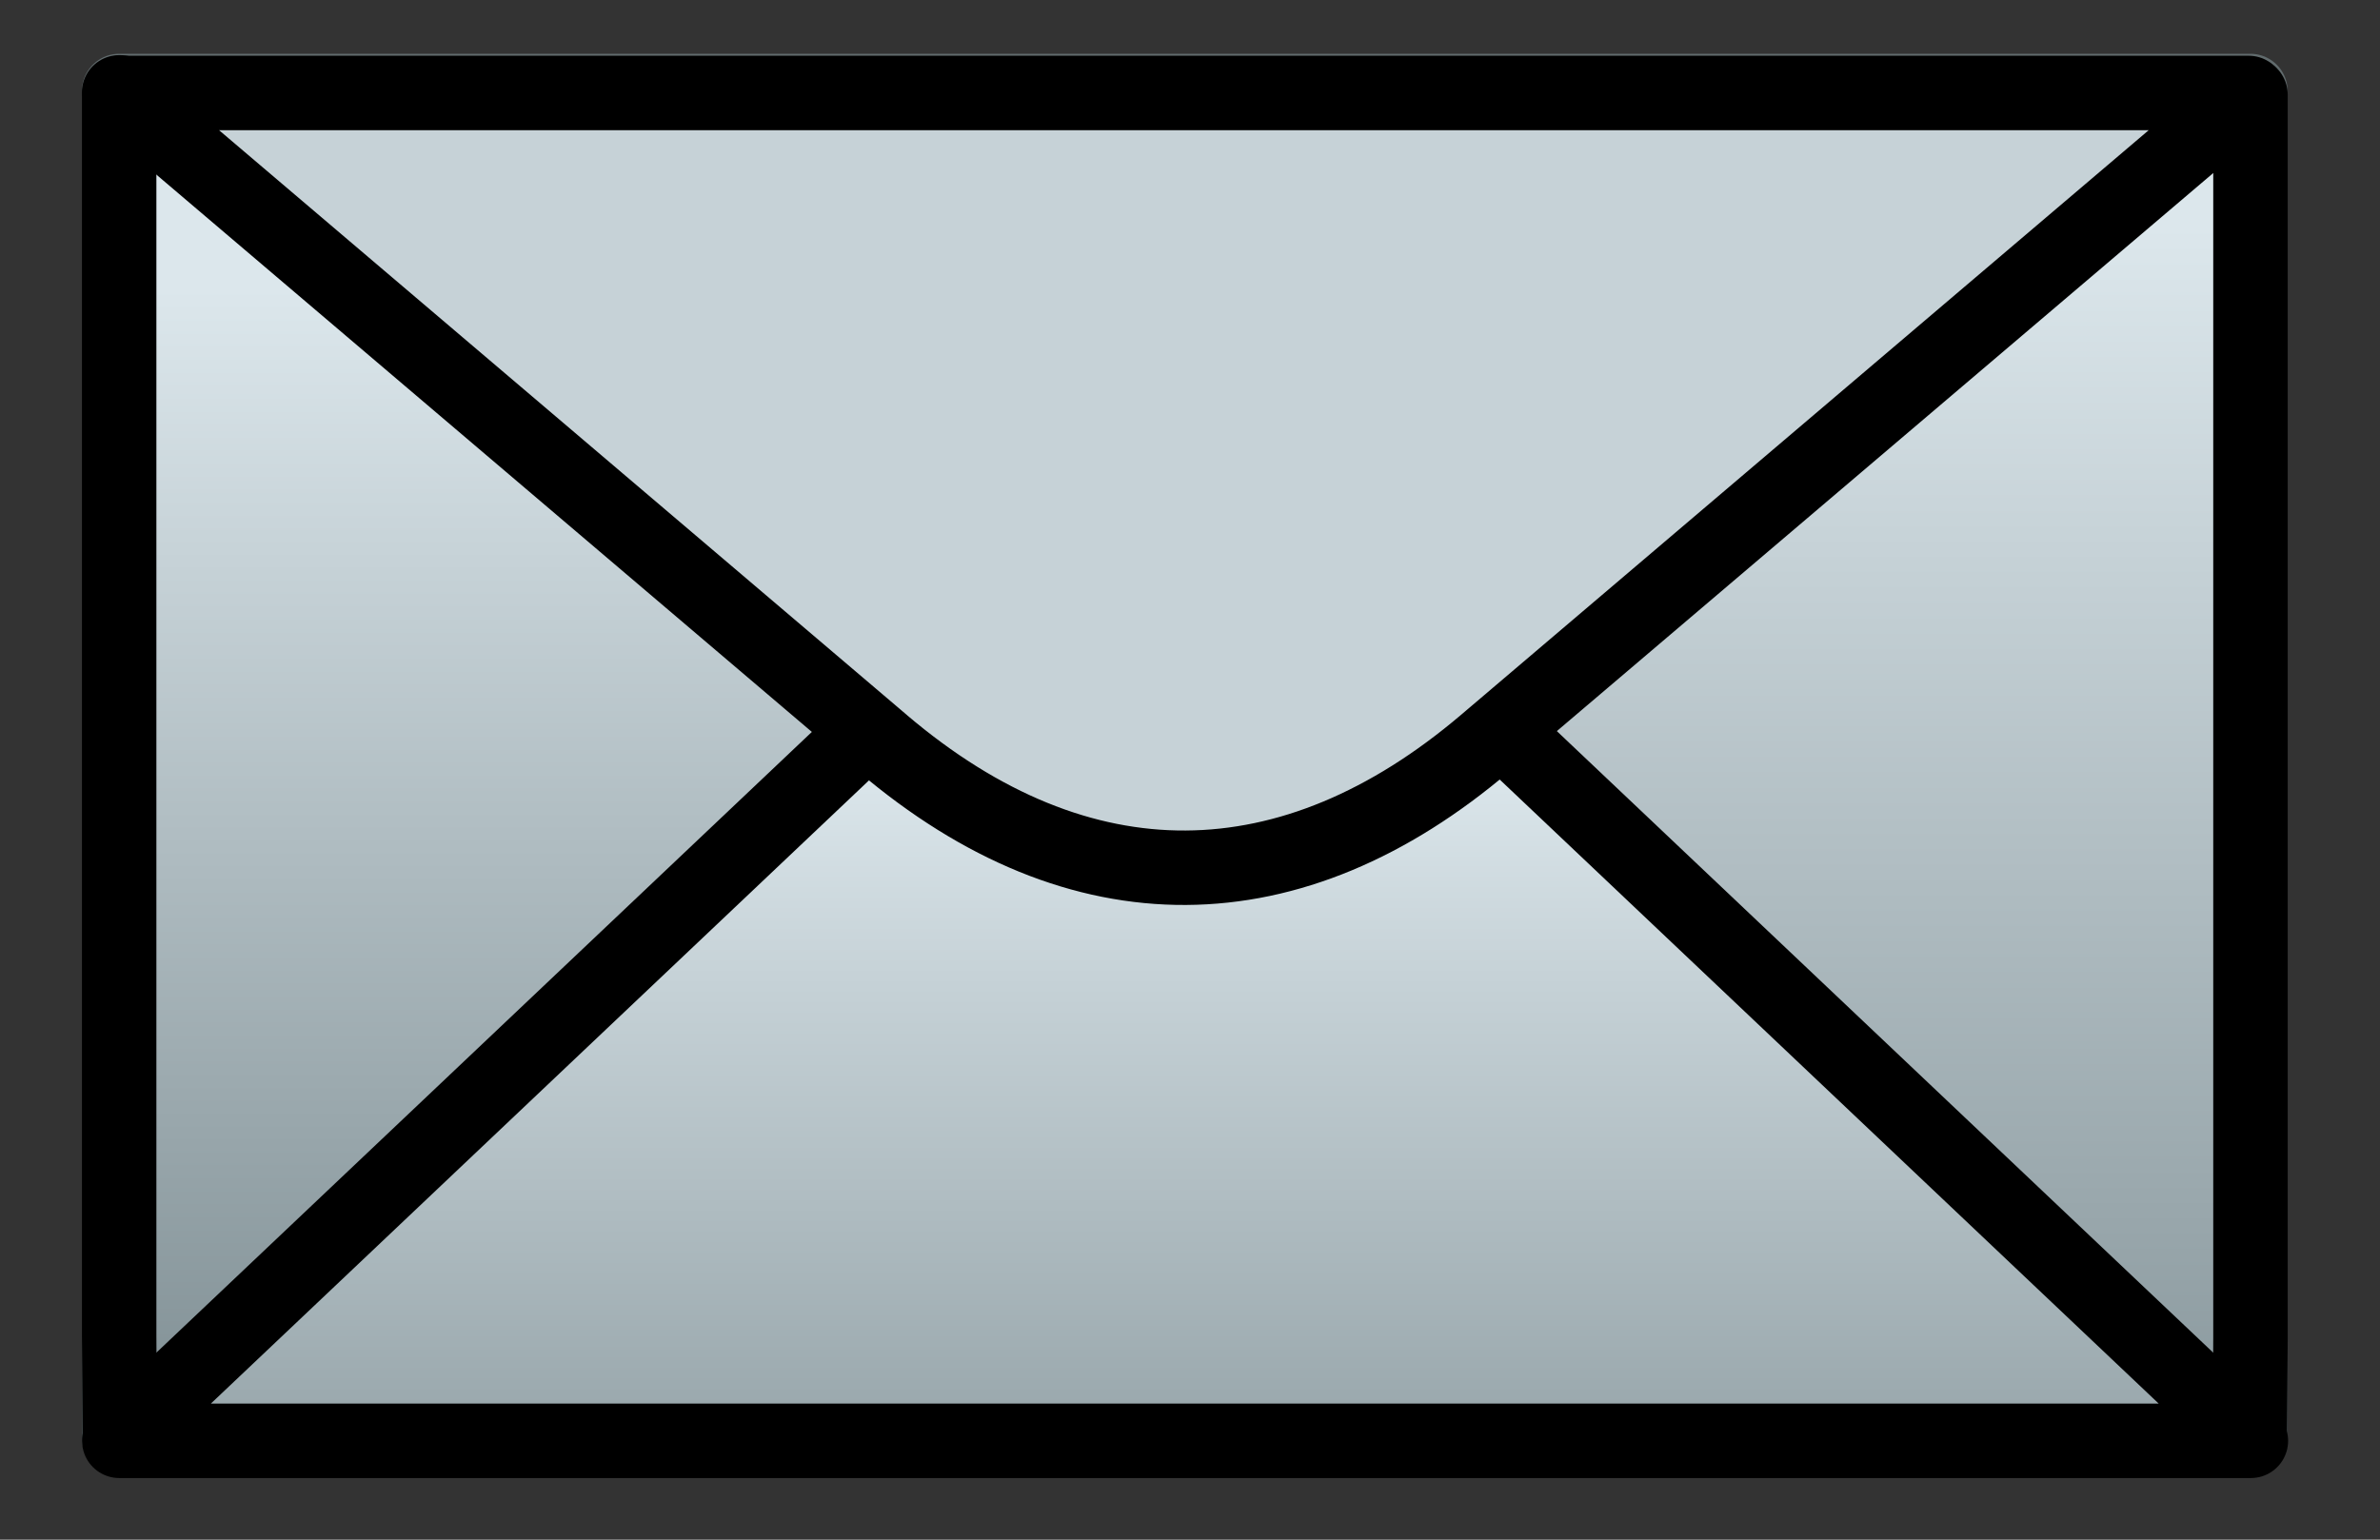 <?xml version="1.0" encoding="UTF-8"?>
<svg viewBox="0 0 131.75 85.25" xmlns="http://www.w3.org/2000/svg" xmlns:xlink="http://www.w3.org/1999/xlink">
 <rect x="0" y="0" width="131.75" height="85.25" fill="#333333" stroke="none"/>
 <defs>
  <linearGradient id="a">
   <stop stop-color="#dce7ec" offset="0"/>
   <stop stop-color="#839297" offset="1"/>
  </linearGradient>
  <linearGradient id="e" x2="0" y1="41.915" y2="91.02" gradientUnits="userSpaceOnUse" xlink:href="#a"/>
  <linearGradient id="d" x2="0" y1="12.521" y2="84.921" gradientUnits="userSpaceOnUse" xlink:href="#a"/>
  <linearGradient id="c" x2="0" y1="15.956" y2="77.124" gradientUnits="userSpaceOnUse" xlink:href="#a"/>
  <radialGradient id="b" cx="792.81" cy="316.91" r="91.468" gradientTransform="matrix(1.284 0 0 .812 -949.68 -215)" gradientUnits="userSpaceOnUse">
   <stop stop-color="#fff" offset="0"/>
   <stop stop-color="#585858" offset="1"/>
  </radialGradient>
 </defs>
 <path d="m6.596 5.039h117.98v74.625h-117.98z" fill="url(#b)" stroke="#616b6d" stroke-linejoin="round" stroke-width="4.122"/>
 <path d="m6.596 5.114v68.86l0.032 5.616 58.966-37.238-58.934-37.238h-0.064z" fill="url(#c)" stroke="#000" stroke-linejoin="round" stroke-width="4.122"/>
 <path d="m124.58 5.237v68.86l-0.032 5.616-58.966-37.238 58.934-37.238h0.064z" fill="url(#d)" stroke="#000" stroke-linejoin="round" stroke-width="4.122"/>
 <path d="m48.88 39.635-42.246 40.014-0.032 0.128h118l-0.064-0.128-42.246-40.014c-10.684-10.12-22.43-10.398-33.408 0z" fill="url(#e)" stroke="#000" stroke-linejoin="round" stroke-width="4.122"/>
 <path d="m48.853 41.146-42.199-35.885-0.032-0.114h117.86l-0.064 0.114-42.199 35.885c-10.672 9.075-22.405 9.325-33.37 0z" fill="#c6d2d7" stroke="#000" stroke-linejoin="round" stroke-width="4.122"/>
</svg>

